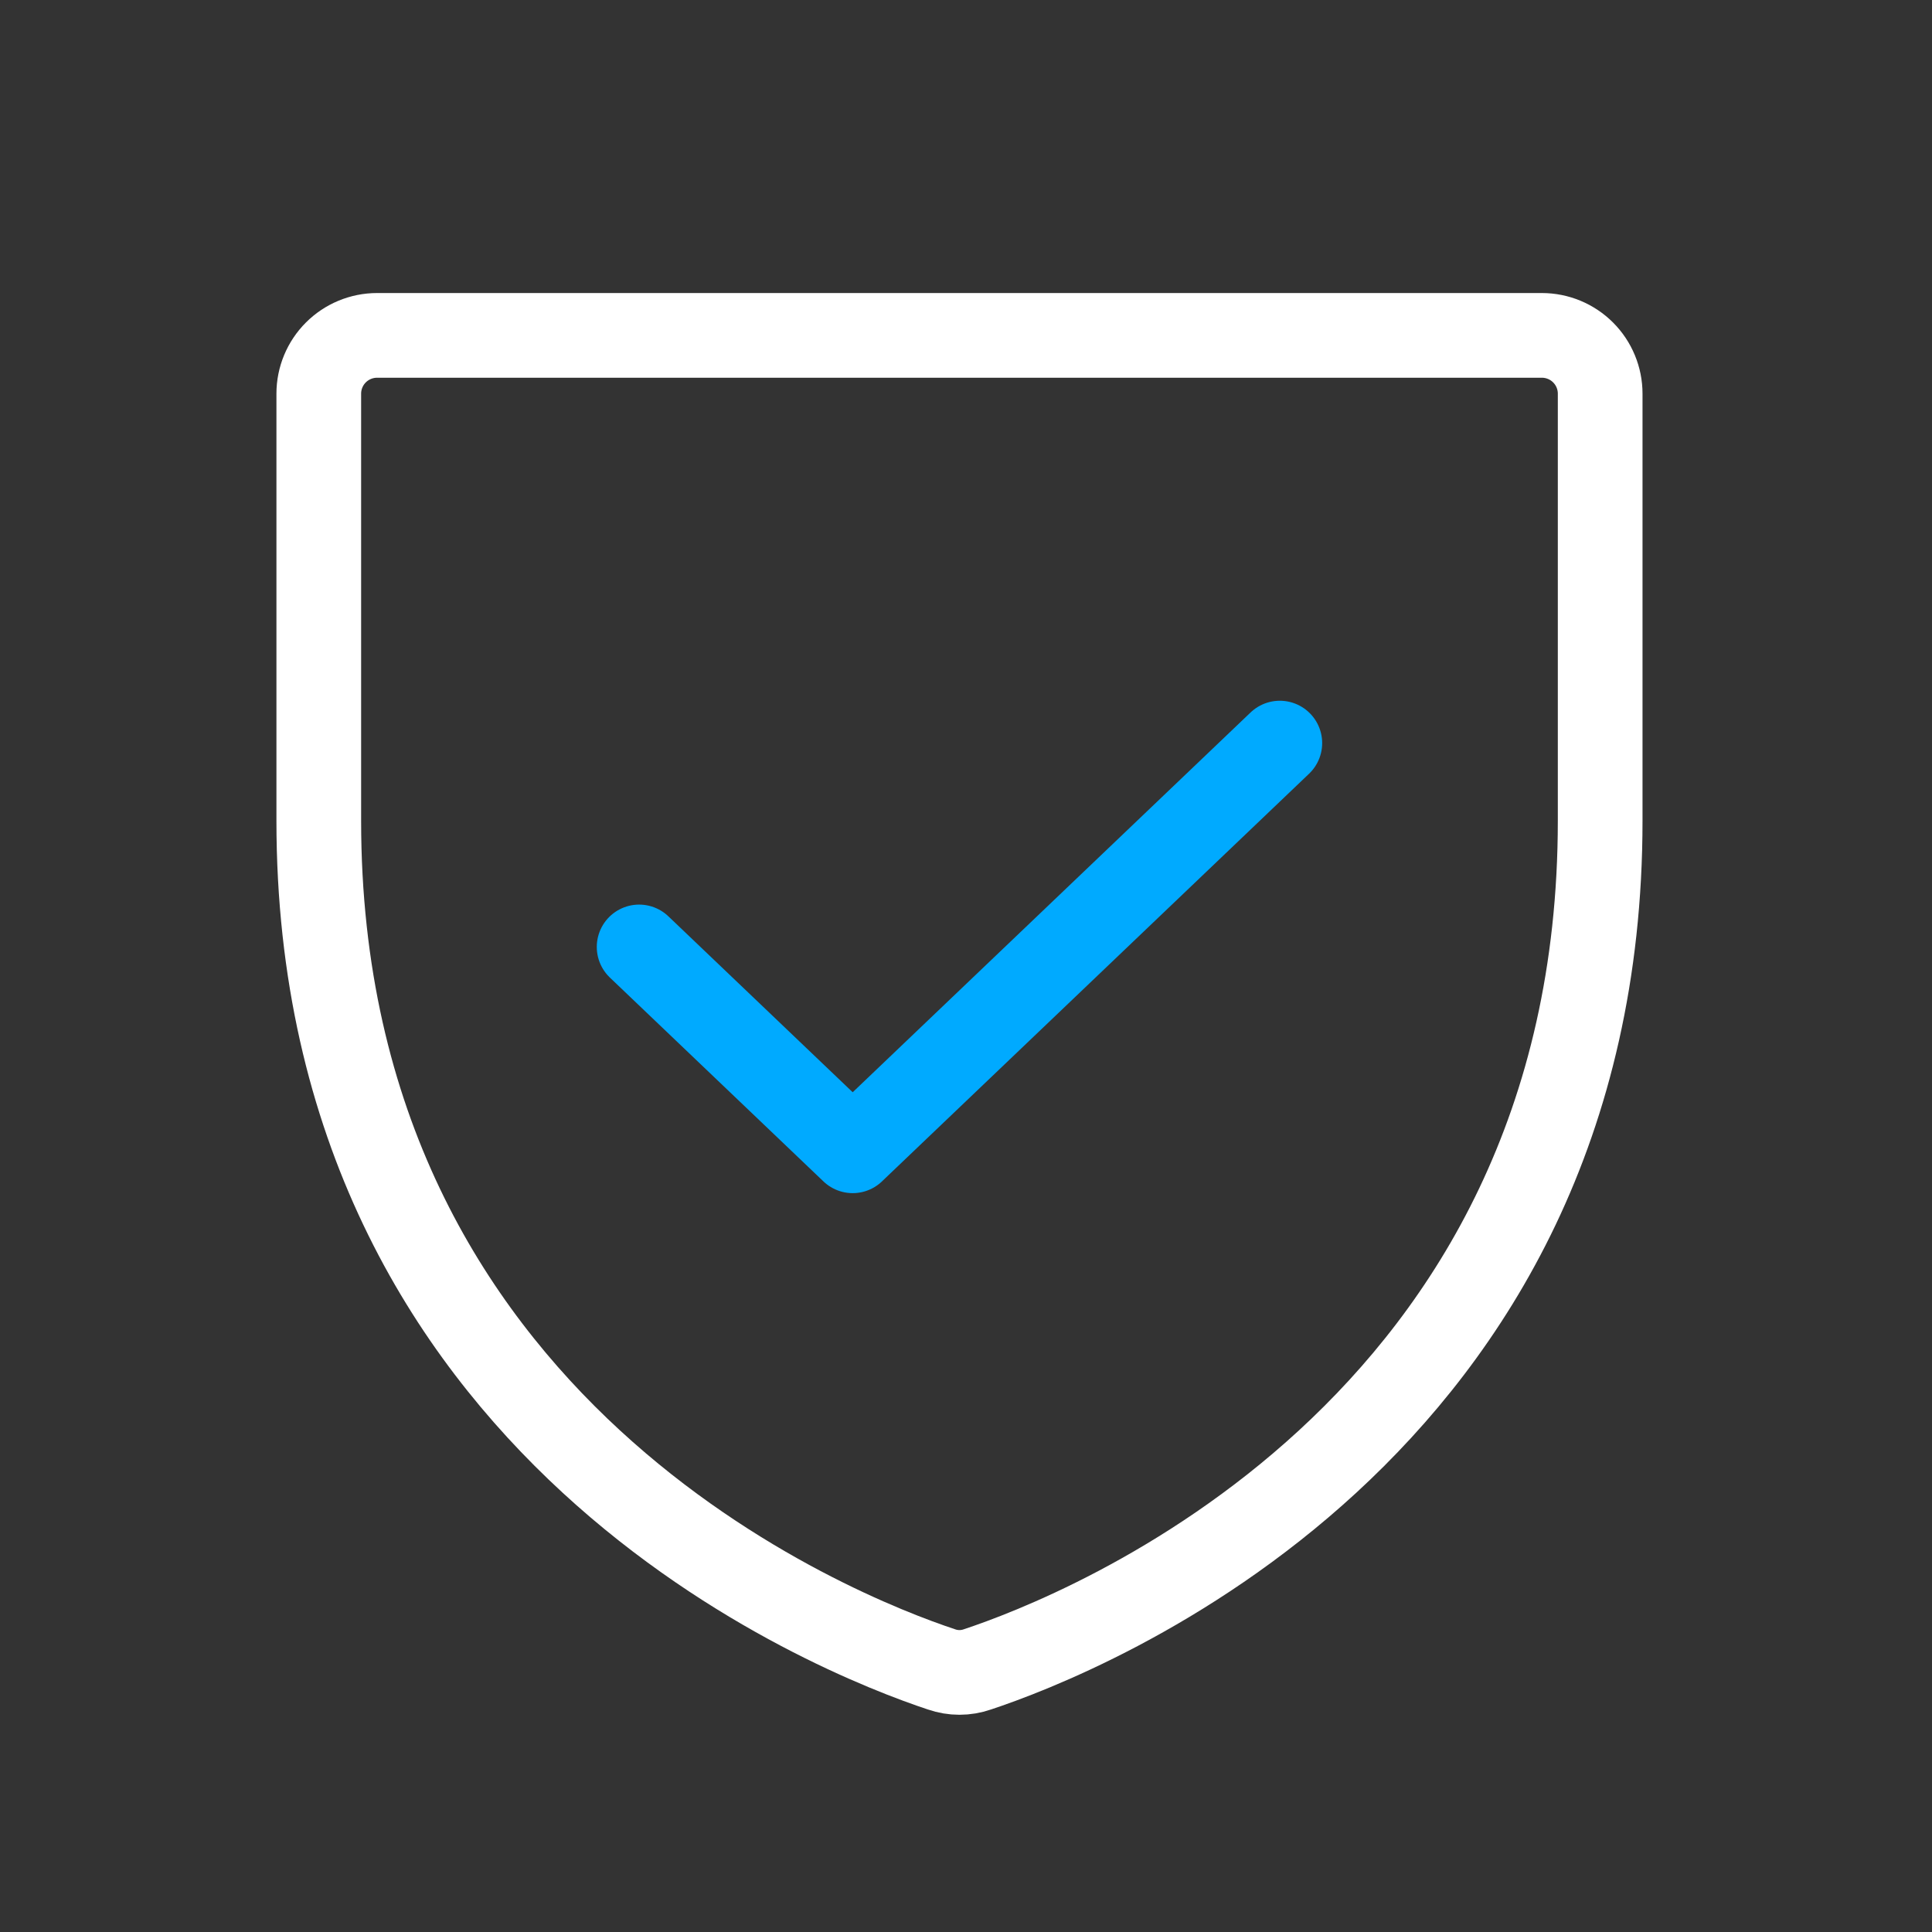 <?xml version="1.0" encoding="UTF-8"?> <svg xmlns="http://www.w3.org/2000/svg" width="37" height="37" viewBox="0 0 37 37" fill="none"><rect x="0" y="0" width="37" height="37" fill="#333333" stroke="none"/><path d="M6.105 15.718V7.539C6.105 7.243 6.223 6.959 6.432 6.75C6.641 6.541 6.925 6.423 7.221 6.423H29.529C29.825 6.423 30.109 6.541 30.318 6.75C30.527 6.959 30.645 7.243 30.645 7.539V15.718C30.645 27.432 20.703 31.313 18.717 31.971C18.495 32.048 18.254 32.048 18.032 31.971C16.047 31.313 6.105 27.432 6.105 15.718Z" stroke="white" stroke-width="1.622" stroke-linecap="round" stroke-linejoin="round"></path><path d="M24.51 14.231L16.33 22.039L12.24 18.135" stroke="#00AAFF" stroke-width="1.622" stroke-linecap="round" stroke-linejoin="round"></path></svg> 